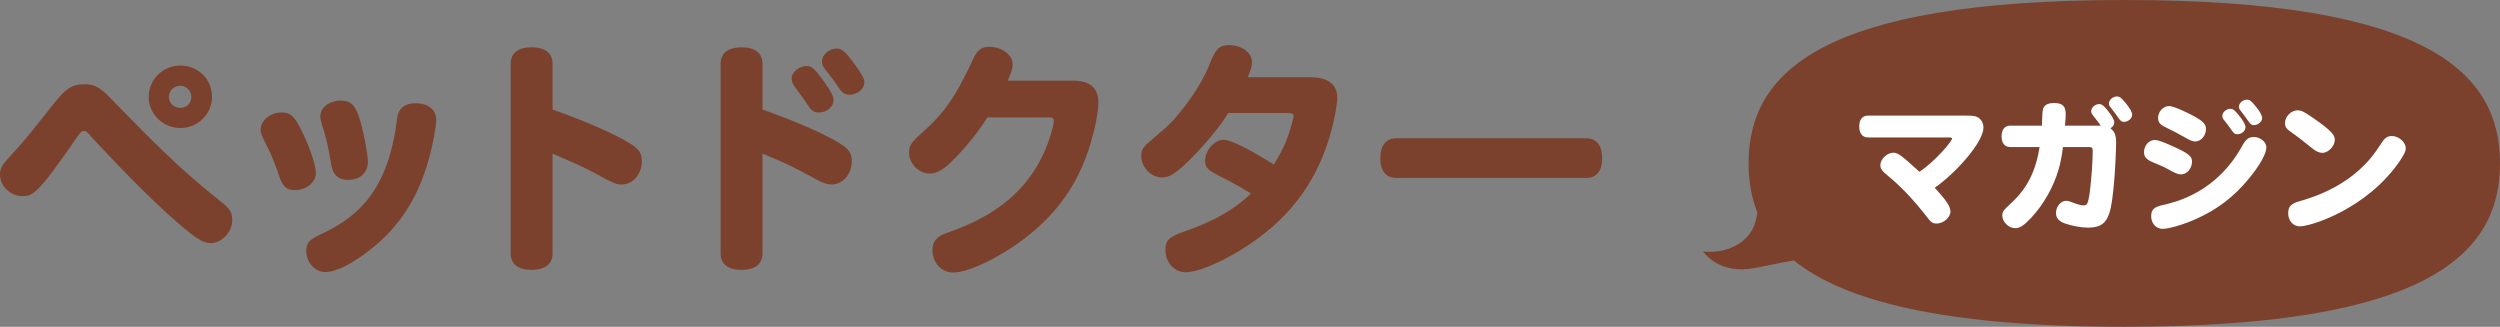 <svg width="153" height="20" viewBox="0 0 153 20" fill="none" xmlns="http://www.w3.org/2000/svg">
<rect x="0" y="0" width="153" height="20" fill="#808080" stroke="none"/>
<g clip-path="url(#clip0_6357_552)">
<path d="M6.654 5.902C9.626 8.939 11.015 10.353 13.566 12.377C14.079 12.779 14.215 13.018 14.215 13.463C14.215 14.193 13.582 14.877 12.886 14.877C12.373 14.877 11.876 14.534 10.292 13.12C8.21 11.23 5.735 8.535 5.644 8.431C5.342 8.074 5.266 8.015 5.13 8.015C4.994 8.015 4.935 8.09 4.709 8.402C2.263 11.96 1.978 12.004 1.374 12.004C0.649 12.004 0.001 11.394 0.001 10.694C0.001 10.292 0.122 10.098 0.711 9.458C1.48 8.624 1.661 8.401 3.337 6.287C4.076 5.364 4.423 5.156 5.223 5.156C5.57 5.156 5.977 5.201 6.656 5.9L6.654 5.902ZM12.977 5.931C12.977 6.973 12.101 7.837 11.045 7.837C9.989 7.837 9.098 6.989 9.098 5.931C9.098 4.874 9.958 4.011 11.045 4.011C12.132 4.011 12.977 4.86 12.977 5.931ZM10.336 5.931C10.336 6.289 10.638 6.601 11.031 6.601C11.424 6.601 11.71 6.304 11.71 5.931C11.71 5.559 11.408 5.247 11.031 5.247C10.654 5.247 10.336 5.545 10.336 5.931Z" fill="#7C412D"/>
<path d="M18.065 11.633C17.491 11.633 17.281 11.41 17.023 10.591C16.904 10.204 16.556 9.355 16.42 9.102C15.998 8.269 15.952 8.18 15.952 7.926C15.952 7.375 16.541 6.884 17.22 6.884C17.809 6.884 18.035 7.108 18.548 8.179C19.016 9.177 19.333 10.159 19.333 10.591C19.333 11.157 18.744 11.633 18.065 11.633ZM26.229 9.787C25.58 12.109 24.448 13.866 22.698 15.249C21.596 16.128 20.555 16.649 19.921 16.649C19.288 16.649 18.744 16.068 18.744 15.369C18.744 14.878 18.926 14.67 19.559 14.372C21.596 13.419 23.723 12.005 24.297 7.287C24.358 6.662 24.75 6.319 25.414 6.319C26.214 6.319 26.697 6.706 26.697 7.347C26.697 7.748 26.485 8.91 26.229 9.788V9.787ZM21.294 11.008C20.721 11.008 20.389 10.71 20.284 10.146C20.028 8.597 19.877 8.151 19.725 7.704C19.649 7.452 19.605 7.258 19.605 7.109C19.605 6.588 20.164 6.156 20.842 6.156C21.475 6.156 21.762 6.439 22.034 7.347C22.26 8.106 22.516 9.46 22.516 9.892C22.516 10.576 22.034 11.008 21.294 11.008Z" fill="#7C412D"/>
<path d="M33.819 6.706C34.136 6.81 36.189 7.539 37.743 8.329C39.025 8.984 39.281 9.237 39.281 9.877C39.281 10.665 38.724 11.291 38.044 11.291C37.682 11.291 37.547 11.217 36.339 10.562C35.811 10.264 34.769 9.817 33.818 9.4V15.503C33.818 16.158 33.366 16.516 32.536 16.516C31.706 16.516 31.253 16.158 31.253 15.503V3.907C31.253 3.252 31.706 2.895 32.536 2.895C33.366 2.895 33.818 3.252 33.818 3.907V6.706H33.819Z" fill="#7C412D"/>
<path d="M46.666 6.706C46.983 6.81 49.036 7.539 50.589 8.329C51.872 8.984 52.128 9.237 52.128 9.877C52.128 10.665 51.57 11.291 50.891 11.291C50.635 11.291 50.378 11.202 50.031 11.023C48.537 10.204 48.432 10.144 46.666 9.4V15.503C46.666 16.158 46.213 16.516 45.383 16.516C44.553 16.516 44.101 16.158 44.101 15.503V3.907C44.101 3.252 44.553 2.895 45.383 2.895C46.213 2.895 46.666 3.252 46.666 3.907V6.706ZM49.367 4.042C49.684 4.042 49.864 4.205 50.423 4.98C50.891 5.65 51.012 5.887 51.012 6.141C51.012 6.543 50.59 6.885 50.107 6.885C49.835 6.885 49.669 6.782 49.474 6.484C49.142 5.993 49.006 5.8 48.689 5.382C48.524 5.174 48.448 4.98 48.448 4.816C48.448 4.415 48.886 4.042 49.368 4.042H49.367ZM51.208 2.97C51.524 2.97 51.751 3.164 52.339 3.983C52.746 4.534 52.898 4.802 52.898 5.039C52.898 5.441 52.475 5.798 51.978 5.798C51.737 5.798 51.556 5.695 51.389 5.456C51.102 5.039 50.952 4.8 50.559 4.325C50.364 4.087 50.303 3.923 50.303 3.76C50.303 3.357 50.741 2.97 51.209 2.97H51.208Z" fill="#7C412D"/>
<path d="M60.433 7.182C59.769 8.224 58.953 9.206 58.123 9.995C57.671 10.427 57.294 10.62 56.887 10.62C56.222 10.62 55.634 10.01 55.634 9.34C55.634 8.85 55.814 8.671 56.69 7.882C58.169 6.543 58.817 5.173 59.618 3.491C59.829 3.045 60.101 2.866 60.538 2.866C61.307 2.866 61.971 3.342 61.971 3.923C61.971 4.102 61.955 4.325 61.669 4.936H65.668C66.71 4.936 67.223 5.382 67.223 6.29C67.223 7.034 66.846 8.672 66.393 9.788C65.548 11.961 64.115 13.673 62.017 15.087C60.598 16.04 59.12 16.679 58.335 16.679C57.61 16.679 57.067 16.069 57.067 15.31C57.067 14.759 57.323 14.461 57.987 14.239C60.01 13.524 63.208 12.124 64.356 8.062C64.461 7.689 64.492 7.495 64.492 7.392C64.492 7.228 64.416 7.183 64.115 7.183H60.433V7.182Z" fill="#7C412D"/>
<path d="M80.18 4.726C81.266 4.726 81.84 5.158 81.84 5.961C81.84 6.438 81.644 7.464 81.387 8.328C80.482 11.364 78.717 13.612 75.865 15.338C74.522 16.157 73.239 16.663 72.56 16.663C71.881 16.663 71.323 16.068 71.323 15.309C71.323 14.714 71.52 14.52 72.409 14.193C73.329 13.866 75.171 13.21 76.559 11.841C75.804 11.38 75.412 11.172 74.914 10.919C73.979 10.443 73.752 10.324 73.752 9.833C73.752 9.193 74.325 8.553 74.899 8.553C75.548 8.553 77.766 9.937 77.963 10.071C78.506 9.163 78.778 8.583 78.989 7.809C79.094 7.466 79.17 7.184 79.17 7.11C79.17 6.961 79.079 6.916 78.763 6.916H75.171C74.689 7.735 73.647 8.97 72.65 9.938C71.881 10.668 71.55 10.86 71.111 10.86C70.447 10.86 69.844 10.25 69.844 9.535C69.844 9.149 69.964 8.984 70.553 8.493C71.488 7.72 71.881 7.333 72.5 6.513C73.208 5.591 73.737 4.682 74.084 3.79C74.401 2.986 74.642 2.763 75.231 2.763C76 2.763 76.62 3.224 76.62 3.79C76.62 4.028 76.544 4.326 76.363 4.728H80.181L80.18 4.726Z" fill="#7C412D"/>
<path d="M85.454 10.889C84.82 10.889 84.473 10.457 84.473 9.683C84.473 8.91 84.82 8.463 85.454 8.463H97.072C97.706 8.463 98.053 8.895 98.053 9.683C98.053 10.471 97.706 10.889 97.072 10.889H85.454Z" fill="#7C412D"/>
<path d="M130.007 0C111.369 0 107.014 4.477 107.014 10C107.014 11.042 107.17 12.046 107.546 12.989C107.49 13.539 107.309 14.106 106.88 14.543C105.801 15.644 104.229 15.383 104.229 15.383C104.229 15.383 105.045 16.673 107.014 16.457C107.683 16.384 108.861 16.08 109.785 15.939C112.843 18.402 118.879 19.999 130.008 19.999C148.646 19.999 153.001 15.522 153.001 9.999C153.001 4.476 148.645 0 130.007 0Z" fill="#7C412D"/>
<path d="M120.361 7.077C120.783 7.077 120.921 7.103 121.068 7.196C121.266 7.323 121.387 7.544 121.387 7.816C121.387 8.675 119.75 10.554 118.405 11.489C118.966 12.109 119.37 12.577 119.37 12.942C119.37 13.307 118.939 13.682 118.508 13.682C118.311 13.682 118.172 13.605 117.992 13.358C117.052 12.143 116.286 11.378 115.57 10.783C115.166 10.451 115.079 10.332 115.079 10.103C115.079 9.728 115.493 9.346 115.88 9.346C116.182 9.346 116.431 9.575 117.466 10.511C118.388 9.924 119.465 8.64 119.465 8.488C119.465 8.428 119.422 8.411 119.258 8.411H114.329C113.984 8.411 113.786 8.173 113.786 7.739C113.786 7.305 113.984 7.076 114.329 7.076H120.361V7.077Z" fill="white"/>
<path d="M124.965 7.689C124.965 7.622 124.973 7.554 124.973 7.452C124.999 6.779 125.007 6.704 125.077 6.567C125.172 6.397 125.396 6.304 125.697 6.304C126.223 6.304 126.421 6.491 126.421 6.984C126.421 7.179 126.404 7.409 126.378 7.689H128.567C128.386 7.435 128.326 7.358 128.101 7.077C128.007 6.958 127.981 6.899 127.981 6.805C127.981 6.584 128.215 6.371 128.464 6.371C128.627 6.371 128.739 6.448 128.99 6.763C129.265 7.103 129.394 7.341 129.394 7.494C129.394 7.63 129.317 7.758 129.153 7.851C129.411 8.038 129.506 8.267 129.506 8.71C129.506 8.965 129.463 10.776 129.265 12.22C129.085 13.539 128.739 13.929 127.783 13.929C127.361 13.929 126.835 13.835 126.395 13.683C125.998 13.546 125.826 13.342 125.826 13.037C125.826 12.646 126.118 12.289 126.446 12.289C126.55 12.289 126.644 12.315 126.843 12.392C127.145 12.51 127.36 12.57 127.506 12.57C127.713 12.57 127.799 12.544 127.911 11.626C128.005 10.802 128.074 9.849 128.074 9.246C128.074 9.042 128.031 9 127.833 9H126.255C126.187 9.535 126.1 9.968 125.997 10.334C125.678 11.448 125.066 12.519 124.29 13.351C123.868 13.793 123.618 13.964 123.333 13.964C122.929 13.964 122.54 13.581 122.54 13.19C122.54 12.935 122.618 12.867 123.186 12.331C124.074 11.49 124.599 10.435 124.823 8.999H123.031C122.685 8.999 122.497 8.761 122.497 8.345C122.497 7.929 122.686 7.689 123.031 7.689H124.961H124.965ZM130.101 6.32C130.359 6.635 130.488 6.873 130.488 7.017C130.488 7.247 130.247 7.459 129.98 7.459C129.841 7.459 129.773 7.4 129.626 7.188C129.514 7.017 129.385 6.847 129.195 6.609C129.101 6.49 129.066 6.431 129.066 6.337C129.066 6.116 129.307 5.903 129.549 5.903C129.721 5.903 129.824 5.98 130.1 6.319L130.101 6.32Z" fill="white"/>
<path d="M133.057 8.99C133.953 9.398 134.152 9.568 134.152 9.891C134.152 10.299 133.842 10.673 133.489 10.673C133.333 10.673 133.196 10.63 132.877 10.46C132.421 10.205 132.326 10.171 131.774 9.941C131.352 9.763 131.214 9.601 131.214 9.312C131.214 8.904 131.516 8.565 131.886 8.565C132.05 8.565 132.412 8.692 133.058 8.99H133.057ZM138.702 9.016C138.702 9.398 138.322 10.087 137.642 10.92C136.702 12.059 135.694 12.825 134.359 13.419C133.575 13.76 132.739 14.005 132.352 14.005C131.964 14.005 131.653 13.682 131.653 13.241C131.653 12.825 131.817 12.671 132.377 12.544C133.187 12.357 135.669 11.779 137.245 8.888C137.461 8.506 137.625 8.386 137.952 8.386C138.331 8.386 138.702 8.692 138.702 9.016ZM133.894 6.916C134.79 7.367 135.005 7.553 135.005 7.894C135.005 8.302 134.703 8.658 134.35 8.658C134.211 8.658 134.091 8.615 133.858 8.488C133.324 8.182 132.833 7.927 132.47 7.757C132.186 7.622 132.074 7.459 132.074 7.214C132.074 6.831 132.393 6.491 132.746 6.491C132.936 6.491 133.315 6.635 133.892 6.916H133.894ZM137.021 7.06C137.28 7.375 137.426 7.639 137.426 7.783C137.426 8.012 137.185 8.216 136.917 8.216C136.78 8.216 136.71 8.165 136.564 7.952C136.478 7.816 136.279 7.561 136.133 7.374C136.029 7.255 136.004 7.187 136.004 7.093C136.004 6.88 136.245 6.659 136.495 6.659C136.659 6.659 136.754 6.735 137.021 7.058V7.06ZM138.056 6.516C138.314 6.83 138.443 7.077 138.443 7.221C138.443 7.442 138.202 7.656 137.935 7.656C137.796 7.656 137.728 7.605 137.581 7.392C137.452 7.197 137.374 7.094 137.15 6.805C137.056 6.695 137.021 6.627 137.021 6.534C137.021 6.313 137.262 6.099 137.513 6.099C137.676 6.099 137.78 6.176 138.056 6.516Z" fill="white"/>
<path d="M142.132 9.355C141.934 9.355 141.77 9.278 141.503 9.074C141.082 8.734 140.668 8.402 140.15 8.037C139.926 7.876 139.84 7.748 139.84 7.535C139.84 7.136 140.22 6.752 140.607 6.752C140.848 6.752 141.038 6.846 141.615 7.254C142.607 7.951 142.891 8.24 142.891 8.546C142.891 8.938 142.495 9.354 142.133 9.354L142.132 9.355ZM147.234 9.083C147.234 9.254 147.122 9.475 146.854 9.874C144.838 12.798 141.417 13.852 140.752 13.852C140.339 13.852 140.037 13.511 140.037 13.045C140.037 12.501 140.39 12.408 140.967 12.245C142.32 11.846 143.527 11.191 144.432 10.357C144.941 9.889 145.285 9.473 145.751 8.751C145.949 8.436 146.114 8.325 146.38 8.325C146.811 8.325 147.233 8.7 147.233 9.082L147.234 9.083Z" fill="white"/>
</g>
<defs>
<clipPath id="clip0_6357_552">
<rect width="153" height="20" fill="white"/>
</clipPath>
</defs>
</svg>
